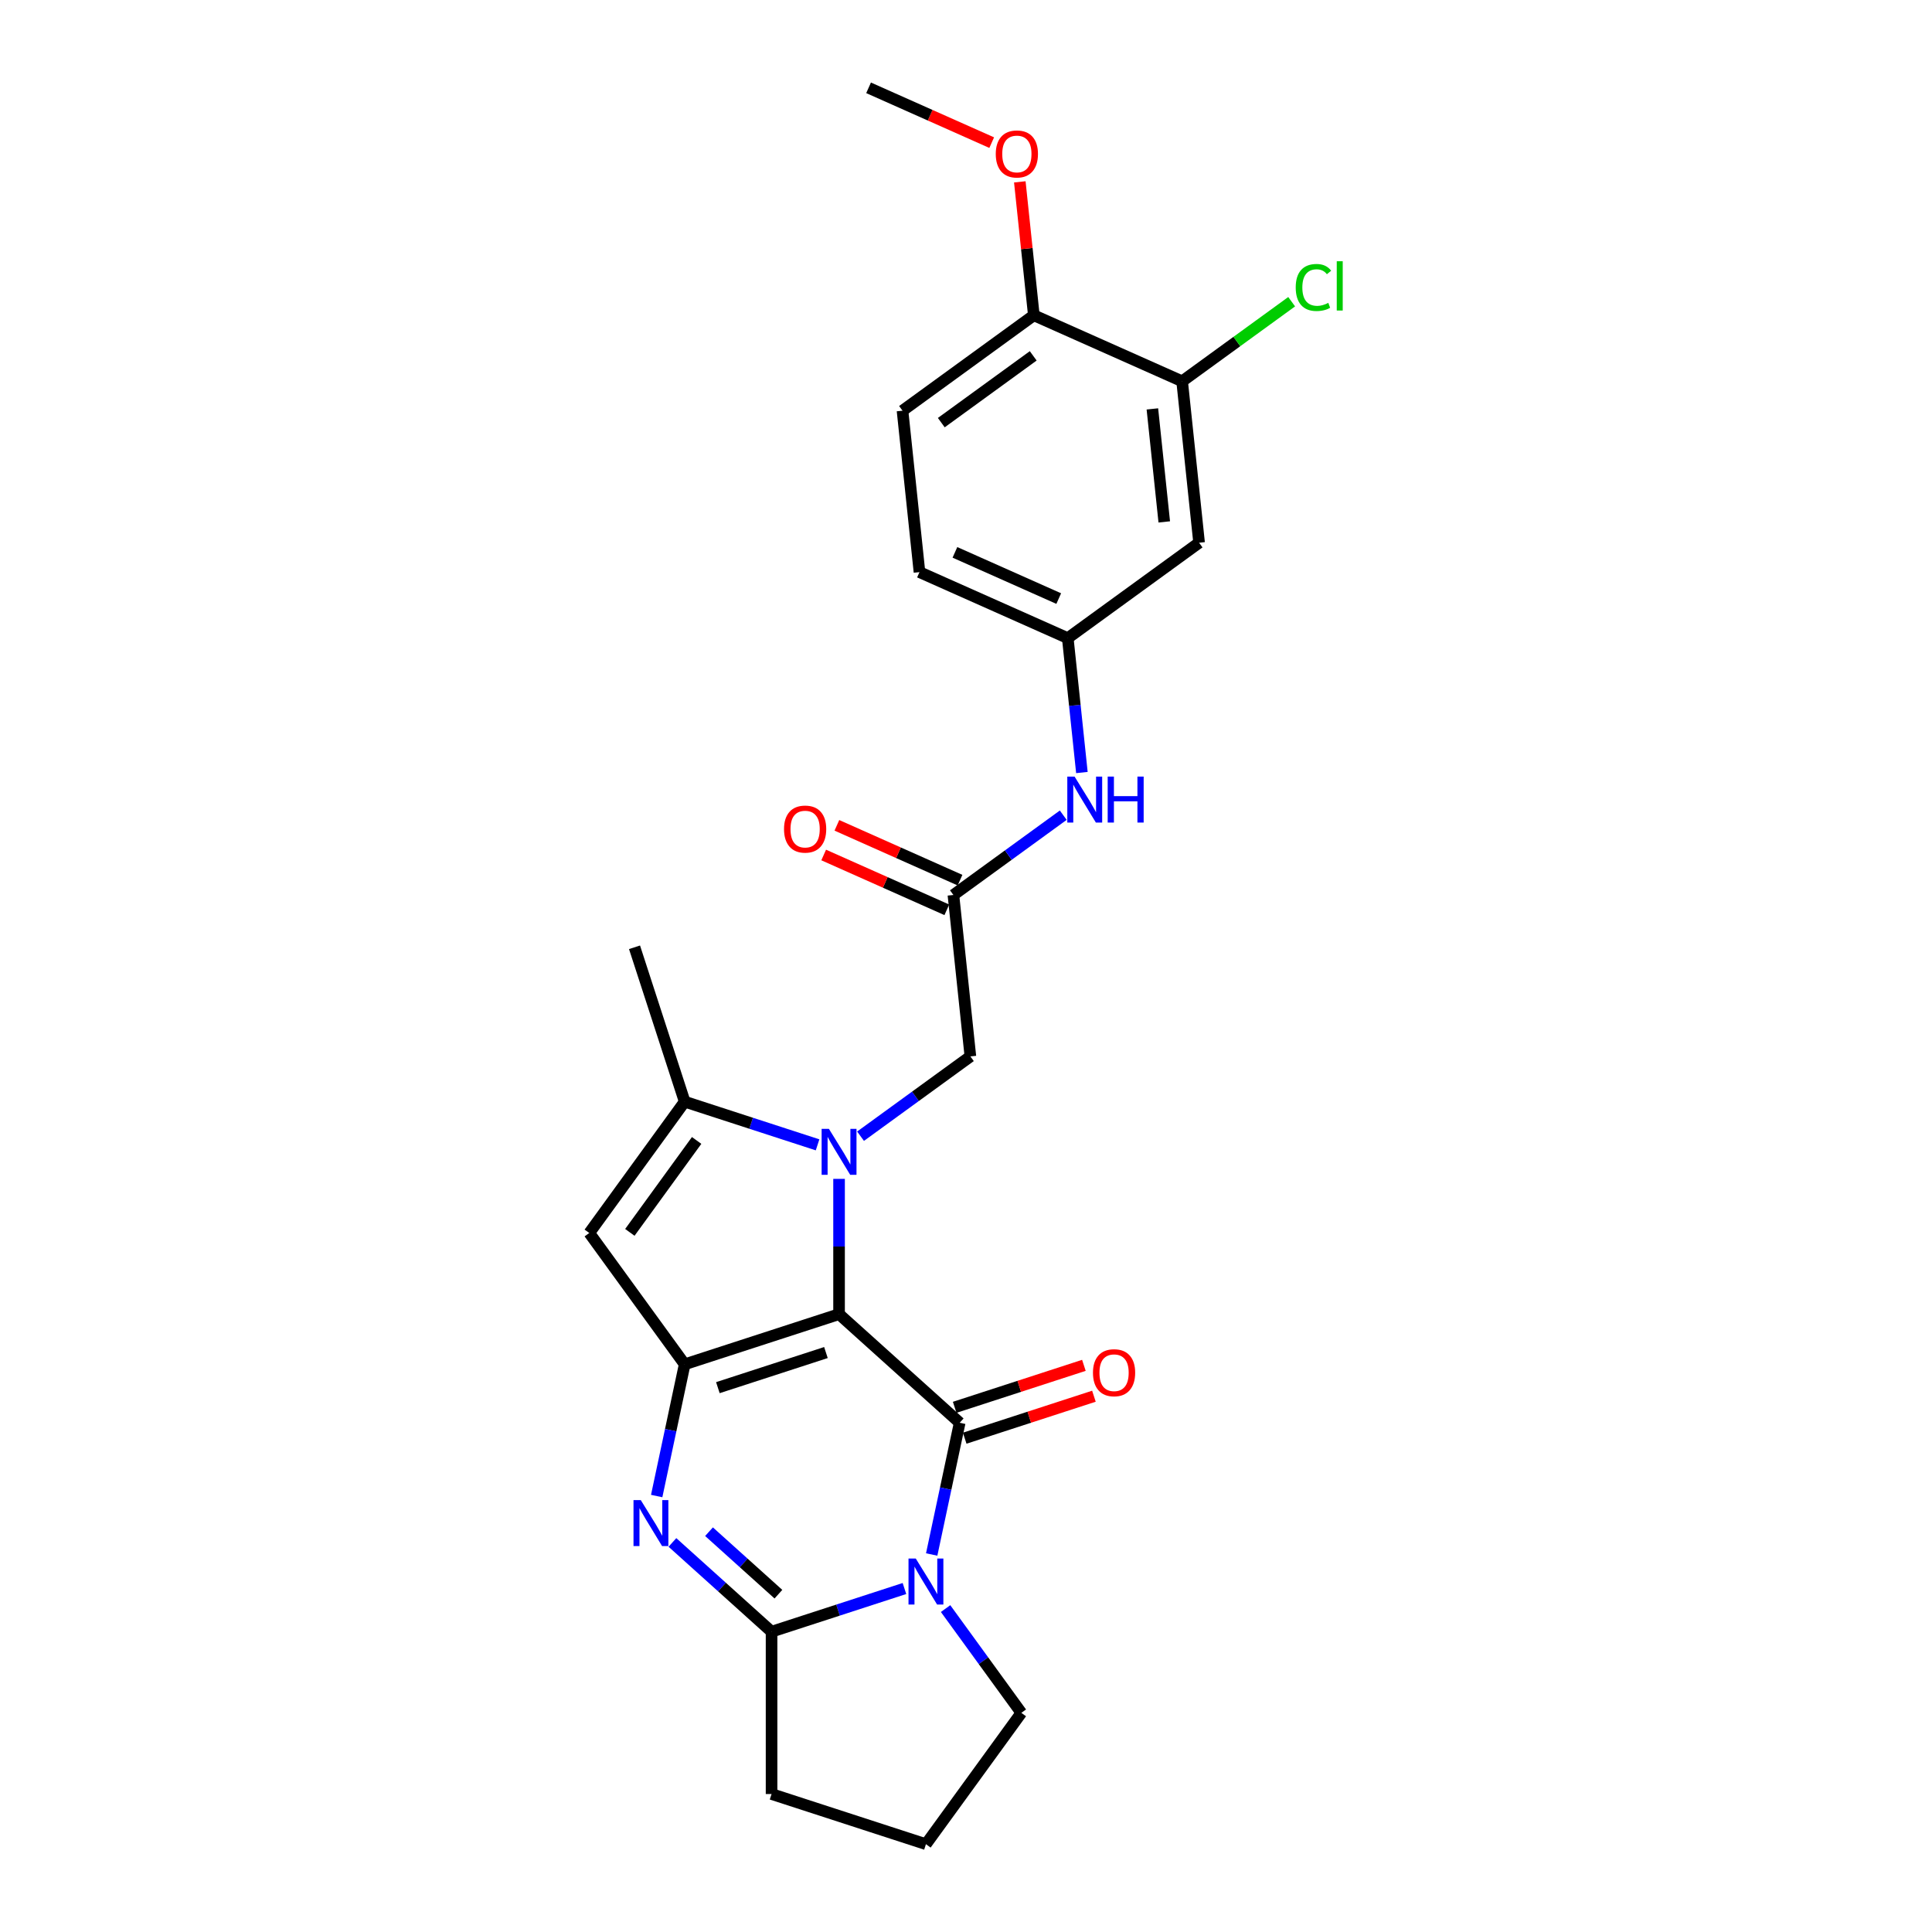 <?xml version='1.0' encoding='iso-8859-1'?>
<svg version='1.1' baseProfile='full'
              xmlns='http://www.w3.org/2000/svg'
                      xmlns:rdkit='http://www.rdkit.org/xml'
                      xmlns:xlink='http://www.w3.org/1999/xlink'
                  xml:space='preserve'
width='1000px' height='1000px' viewBox='0 0 1000 1000'>
<!-- END OF HEADER -->
<rect style='opacity:1.0;fill:#FFFFFF;stroke:none' width='1000' height='1000' x='0' y='0'> </rect>
<path class='bond-0' d='M 434.296,680.201 L 434.296,645.191' style='fill:none;fill-rule:evenodd;stroke:#000000;stroke-width:6px;stroke-linecap:butt;stroke-linejoin:miter;stroke-opacity:1' />
<path class='bond-0' d='M 434.296,645.191 L 434.296,610.181' style='fill:none;fill-rule:evenodd;stroke:#0000FF;stroke-width:6px;stroke-linecap:butt;stroke-linejoin:miter;stroke-opacity:1' />
<path class='bond-1' d='M 434.296,680.201 L 496.734,736.42' style='fill:none;fill-rule:evenodd;stroke:#000000;stroke-width:6px;stroke-linecap:butt;stroke-linejoin:miter;stroke-opacity:1' />
<path class='bond-2' d='M 434.296,680.201 L 354.391,706.164' style='fill:none;fill-rule:evenodd;stroke:#000000;stroke-width:6px;stroke-linecap:butt;stroke-linejoin:miter;stroke-opacity:1' />
<path class='bond-2' d='M 427.503,700.077 L 371.569,718.251' style='fill:none;fill-rule:evenodd;stroke:#000000;stroke-width:6px;stroke-linecap:butt;stroke-linejoin:miter;stroke-opacity:1' />
<path class='bond-3' d='M 423.172,592.569 L 388.782,581.395' style='fill:none;fill-rule:evenodd;stroke:#0000FF;stroke-width:6px;stroke-linecap:butt;stroke-linejoin:miter;stroke-opacity:1' />
<path class='bond-3' d='M 388.782,581.395 L 354.391,570.221' style='fill:none;fill-rule:evenodd;stroke:#000000;stroke-width:6px;stroke-linecap:butt;stroke-linejoin:miter;stroke-opacity:1' />
<path class='bond-4' d='M 445.42,588.102 L 473.844,567.45' style='fill:none;fill-rule:evenodd;stroke:#0000FF;stroke-width:6px;stroke-linecap:butt;stroke-linejoin:miter;stroke-opacity:1' />
<path class='bond-4' d='M 473.844,567.45 L 502.268,546.799' style='fill:none;fill-rule:evenodd;stroke:#000000;stroke-width:6px;stroke-linecap:butt;stroke-linejoin:miter;stroke-opacity:1' />
<path class='bond-5' d='M 496.734,736.42 L 489.487,770.512' style='fill:none;fill-rule:evenodd;stroke:#000000;stroke-width:6px;stroke-linecap:butt;stroke-linejoin:miter;stroke-opacity:1' />
<path class='bond-5' d='M 489.487,770.512 L 482.241,804.605' style='fill:none;fill-rule:evenodd;stroke:#0000FF;stroke-width:6px;stroke-linecap:butt;stroke-linejoin:miter;stroke-opacity:1' />
<path class='bond-6' d='M 499.33,744.411 L 532.771,733.545' style='fill:none;fill-rule:evenodd;stroke:#000000;stroke-width:6px;stroke-linecap:butt;stroke-linejoin:miter;stroke-opacity:1' />
<path class='bond-6' d='M 532.771,733.545 L 566.213,722.679' style='fill:none;fill-rule:evenodd;stroke:#FF0000;stroke-width:6px;stroke-linecap:butt;stroke-linejoin:miter;stroke-opacity:1' />
<path class='bond-6' d='M 494.137,728.43 L 527.579,717.564' style='fill:none;fill-rule:evenodd;stroke:#000000;stroke-width:6px;stroke-linecap:butt;stroke-linejoin:miter;stroke-opacity:1' />
<path class='bond-6' d='M 527.579,717.564 L 561.02,706.698' style='fill:none;fill-rule:evenodd;stroke:#FF0000;stroke-width:6px;stroke-linecap:butt;stroke-linejoin:miter;stroke-opacity:1' />
<path class='bond-7' d='M 354.391,706.164 L 347.144,740.256' style='fill:none;fill-rule:evenodd;stroke:#000000;stroke-width:6px;stroke-linecap:butt;stroke-linejoin:miter;stroke-opacity:1' />
<path class='bond-7' d='M 347.144,740.256 L 339.898,774.349' style='fill:none;fill-rule:evenodd;stroke:#0000FF;stroke-width:6px;stroke-linecap:butt;stroke-linejoin:miter;stroke-opacity:1' />
<path class='bond-8' d='M 354.391,706.164 L 305.006,638.193' style='fill:none;fill-rule:evenodd;stroke:#000000;stroke-width:6px;stroke-linecap:butt;stroke-linejoin:miter;stroke-opacity:1' />
<path class='bond-9' d='M 489.435,832.599 L 509.043,859.586' style='fill:none;fill-rule:evenodd;stroke:#0000FF;stroke-width:6px;stroke-linecap:butt;stroke-linejoin:miter;stroke-opacity:1' />
<path class='bond-9' d='M 509.043,859.586 L 528.65,886.574' style='fill:none;fill-rule:evenodd;stroke:#000000;stroke-width:6px;stroke-linecap:butt;stroke-linejoin:miter;stroke-opacity:1' />
<path class='bond-10' d='M 468.142,822.216 L 433.751,833.391' style='fill:none;fill-rule:evenodd;stroke:#0000FF;stroke-width:6px;stroke-linecap:butt;stroke-linejoin:miter;stroke-opacity:1' />
<path class='bond-10' d='M 433.751,833.391 L 399.36,844.565' style='fill:none;fill-rule:evenodd;stroke:#000000;stroke-width:6px;stroke-linecap:butt;stroke-linejoin:miter;stroke-opacity:1' />
<path class='bond-11' d='M 348.047,798.362 L 373.703,821.463' style='fill:none;fill-rule:evenodd;stroke:#0000FF;stroke-width:6px;stroke-linecap:butt;stroke-linejoin:miter;stroke-opacity:1' />
<path class='bond-11' d='M 373.703,821.463 L 399.36,844.565' style='fill:none;fill-rule:evenodd;stroke:#000000;stroke-width:6px;stroke-linecap:butt;stroke-linejoin:miter;stroke-opacity:1' />
<path class='bond-11' d='M 366.987,792.805 L 384.947,808.976' style='fill:none;fill-rule:evenodd;stroke:#0000FF;stroke-width:6px;stroke-linecap:butt;stroke-linejoin:miter;stroke-opacity:1' />
<path class='bond-11' d='M 384.947,808.976 L 402.907,825.147' style='fill:none;fill-rule:evenodd;stroke:#000000;stroke-width:6px;stroke-linecap:butt;stroke-linejoin:miter;stroke-opacity:1' />
<path class='bond-12' d='M 399.36,844.565 L 399.36,928.583' style='fill:none;fill-rule:evenodd;stroke:#000000;stroke-width:6px;stroke-linecap:butt;stroke-linejoin:miter;stroke-opacity:1' />
<path class='bond-13' d='M 354.391,570.221 L 328.428,490.315' style='fill:none;fill-rule:evenodd;stroke:#000000;stroke-width:6px;stroke-linecap:butt;stroke-linejoin:miter;stroke-opacity:1' />
<path class='bond-14' d='M 354.391,570.221 L 305.006,638.193' style='fill:none;fill-rule:evenodd;stroke:#000000;stroke-width:6px;stroke-linecap:butt;stroke-linejoin:miter;stroke-opacity:1' />
<path class='bond-14' d='M 360.578,590.293 L 326.008,637.874' style='fill:none;fill-rule:evenodd;stroke:#000000;stroke-width:6px;stroke-linecap:butt;stroke-linejoin:miter;stroke-opacity:1' />
<path class='bond-15' d='M 502.268,546.799 L 493.486,463.242' style='fill:none;fill-rule:evenodd;stroke:#000000;stroke-width:6px;stroke-linecap:butt;stroke-linejoin:miter;stroke-opacity:1' />
<path class='bond-16' d='M 493.486,463.242 L 521.91,442.591' style='fill:none;fill-rule:evenodd;stroke:#000000;stroke-width:6px;stroke-linecap:butt;stroke-linejoin:miter;stroke-opacity:1' />
<path class='bond-16' d='M 521.91,442.591 L 550.334,421.939' style='fill:none;fill-rule:evenodd;stroke:#0000FF;stroke-width:6px;stroke-linecap:butt;stroke-linejoin:miter;stroke-opacity:1' />
<path class='bond-17' d='M 496.903,455.566 L 465.038,441.379' style='fill:none;fill-rule:evenodd;stroke:#000000;stroke-width:6px;stroke-linecap:butt;stroke-linejoin:miter;stroke-opacity:1' />
<path class='bond-17' d='M 465.038,441.379 L 433.172,427.191' style='fill:none;fill-rule:evenodd;stroke:#FF0000;stroke-width:6px;stroke-linecap:butt;stroke-linejoin:miter;stroke-opacity:1' />
<path class='bond-17' d='M 490.069,470.917 L 458.203,456.73' style='fill:none;fill-rule:evenodd;stroke:#000000;stroke-width:6px;stroke-linecap:butt;stroke-linejoin:miter;stroke-opacity:1' />
<path class='bond-17' d='M 458.203,456.73 L 426.337,442.542' style='fill:none;fill-rule:evenodd;stroke:#FF0000;stroke-width:6px;stroke-linecap:butt;stroke-linejoin:miter;stroke-opacity:1' />
<path class='bond-18' d='M 611.865,197.358 L 620.647,280.916' style='fill:none;fill-rule:evenodd;stroke:#000000;stroke-width:6px;stroke-linecap:butt;stroke-linejoin:miter;stroke-opacity:1' />
<path class='bond-18' d='M 596.471,211.648 L 602.618,270.138' style='fill:none;fill-rule:evenodd;stroke:#000000;stroke-width:6px;stroke-linecap:butt;stroke-linejoin:miter;stroke-opacity:1' />
<path class='bond-19' d='M 611.865,197.358 L 640.213,176.762' style='fill:none;fill-rule:evenodd;stroke:#000000;stroke-width:6px;stroke-linecap:butt;stroke-linejoin:miter;stroke-opacity:1' />
<path class='bond-19' d='M 640.213,176.762 L 668.562,156.166' style='fill:none;fill-rule:evenodd;stroke:#00CC00;stroke-width:6px;stroke-linecap:butt;stroke-linejoin:miter;stroke-opacity:1' />
<path class='bond-20' d='M 611.865,197.358 L 535.111,163.185' style='fill:none;fill-rule:evenodd;stroke:#000000;stroke-width:6px;stroke-linecap:butt;stroke-linejoin:miter;stroke-opacity:1' />
<path class='bond-21' d='M 620.647,280.916 L 552.675,330.3' style='fill:none;fill-rule:evenodd;stroke:#000000;stroke-width:6px;stroke-linecap:butt;stroke-linejoin:miter;stroke-opacity:1' />
<path class='bond-22' d='M 559.987,399.86 L 556.331,365.08' style='fill:none;fill-rule:evenodd;stroke:#0000FF;stroke-width:6px;stroke-linecap:butt;stroke-linejoin:miter;stroke-opacity:1' />
<path class='bond-22' d='M 556.331,365.08 L 552.675,330.3' style='fill:none;fill-rule:evenodd;stroke:#000000;stroke-width:6px;stroke-linecap:butt;stroke-linejoin:miter;stroke-opacity:1' />
<path class='bond-23' d='M 552.675,330.3 L 475.921,296.127' style='fill:none;fill-rule:evenodd;stroke:#000000;stroke-width:6px;stroke-linecap:butt;stroke-linejoin:miter;stroke-opacity:1' />
<path class='bond-23' d='M 547.997,309.823 L 494.269,285.902' style='fill:none;fill-rule:evenodd;stroke:#000000;stroke-width:6px;stroke-linecap:butt;stroke-linejoin:miter;stroke-opacity:1' />
<path class='bond-24' d='M 535.111,163.185 L 467.139,212.569' style='fill:none;fill-rule:evenodd;stroke:#000000;stroke-width:6px;stroke-linecap:butt;stroke-linejoin:miter;stroke-opacity:1' />
<path class='bond-24' d='M 534.792,184.187 L 487.212,218.756' style='fill:none;fill-rule:evenodd;stroke:#000000;stroke-width:6px;stroke-linecap:butt;stroke-linejoin:miter;stroke-opacity:1' />
<path class='bond-25' d='M 535.111,163.185 L 531.482,128.657' style='fill:none;fill-rule:evenodd;stroke:#000000;stroke-width:6px;stroke-linecap:butt;stroke-linejoin:miter;stroke-opacity:1' />
<path class='bond-25' d='M 531.482,128.657 L 527.853,94.129' style='fill:none;fill-rule:evenodd;stroke:#FF0000;stroke-width:6px;stroke-linecap:butt;stroke-linejoin:miter;stroke-opacity:1' />
<path class='bond-26' d='M 467.139,212.569 L 475.921,296.127' style='fill:none;fill-rule:evenodd;stroke:#000000;stroke-width:6px;stroke-linecap:butt;stroke-linejoin:miter;stroke-opacity:1' />
<path class='bond-27' d='M 528.65,886.574 L 479.265,954.545' style='fill:none;fill-rule:evenodd;stroke:#000000;stroke-width:6px;stroke-linecap:butt;stroke-linejoin:miter;stroke-opacity:1' />
<path class='bond-28' d='M 399.36,928.583 L 479.265,954.545' style='fill:none;fill-rule:evenodd;stroke:#000000;stroke-width:6px;stroke-linecap:butt;stroke-linejoin:miter;stroke-opacity:1' />
<path class='bond-29' d='M 513.306,73.829 L 481.44,59.642' style='fill:none;fill-rule:evenodd;stroke:#FF0000;stroke-width:6px;stroke-linecap:butt;stroke-linejoin:miter;stroke-opacity:1' />
<path class='bond-29' d='M 481.44,59.642 L 449.575,45.455' style='fill:none;fill-rule:evenodd;stroke:#000000;stroke-width:6px;stroke-linecap:butt;stroke-linejoin:miter;stroke-opacity:1' />
<path  class='atom-1' d='M 429.037 584.287
L 436.834 596.889
Q 437.607 598.133, 438.85 600.385
Q 440.094 602.636, 440.161 602.771
L 440.161 584.287
L 443.32 584.287
L 443.32 608.081
L 440.06 608.081
L 431.692 594.302
Q 430.717 592.689, 429.675 590.84
Q 428.667 588.992, 428.365 588.42
L 428.365 608.081
L 425.273 608.081
L 425.273 584.287
L 429.037 584.287
' fill='#0000FF'/>
<path  class='atom-4' d='M 474.006 806.705
L 481.803 819.308
Q 482.576 820.551, 483.819 822.803
Q 485.063 825.054, 485.13 825.189
L 485.13 806.705
L 488.289 806.705
L 488.289 830.499
L 485.029 830.499
L 476.661 816.72
Q 475.686 815.107, 474.645 813.258
Q 473.636 811.41, 473.334 810.839
L 473.334 830.499
L 470.242 830.499
L 470.242 806.705
L 474.006 806.705
' fill='#0000FF'/>
<path  class='atom-5' d='M 331.663 776.449
L 339.46 789.052
Q 340.233 790.295, 341.476 792.547
Q 342.72 794.799, 342.787 794.933
L 342.787 776.449
L 345.946 776.449
L 345.946 800.243
L 342.686 800.243
L 334.318 786.464
Q 333.343 784.851, 332.302 783.002
Q 331.293 781.154, 330.991 780.583
L 330.991 800.243
L 327.899 800.243
L 327.899 776.449
L 331.663 776.449
' fill='#0000FF'/>
<path  class='atom-12' d='M 565.717 710.525
Q 565.717 704.811, 568.54 701.619
Q 571.363 698.426, 576.639 698.426
Q 581.916 698.426, 584.739 701.619
Q 587.562 704.811, 587.562 710.525
Q 587.562 716.305, 584.705 719.598
Q 581.848 722.858, 576.639 722.858
Q 571.397 722.858, 568.54 719.598
Q 565.717 716.339, 565.717 710.525
M 576.639 720.17
Q 580.269 720.17, 582.218 717.75
Q 584.201 715.297, 584.201 710.525
Q 584.201 705.853, 582.218 703.501
Q 580.269 701.115, 576.639 701.115
Q 573.01 701.115, 571.027 703.467
Q 569.078 705.82, 569.078 710.525
Q 569.078 715.33, 571.027 717.75
Q 573.01 720.17, 576.639 720.17
' fill='#FF0000'/>
<path  class='atom-14' d='M 556.198 401.961
L 563.995 414.563
Q 564.768 415.807, 566.011 418.058
Q 567.255 420.31, 567.322 420.444
L 567.322 401.961
L 570.481 401.961
L 570.481 425.754
L 567.221 425.754
L 558.853 411.975
Q 557.879 410.362, 556.837 408.514
Q 555.829 406.666, 555.526 406.094
L 555.526 425.754
L 552.434 425.754
L 552.434 401.961
L 556.198 401.961
' fill='#0000FF'/>
<path  class='atom-14' d='M 573.338 401.961
L 576.564 401.961
L 576.564 412.076
L 588.73 412.076
L 588.73 401.961
L 591.956 401.961
L 591.956 425.754
L 588.73 425.754
L 588.73 414.765
L 576.564 414.765
L 576.564 425.754
L 573.338 425.754
L 573.338 401.961
' fill='#0000FF'/>
<path  class='atom-17' d='M 405.81 429.136
Q 405.81 423.423, 408.633 420.23
Q 411.456 417.037, 416.732 417.037
Q 422.008 417.037, 424.831 420.23
Q 427.654 423.423, 427.654 429.136
Q 427.654 434.916, 424.798 438.21
Q 421.941 441.47, 416.732 441.47
Q 411.489 441.47, 408.633 438.21
Q 405.81 434.95, 405.81 429.136
M 416.732 438.781
Q 420.362 438.781, 422.311 436.361
Q 424.294 433.908, 424.294 429.136
Q 424.294 424.465, 422.311 422.112
Q 420.362 419.726, 416.732 419.726
Q 413.102 419.726, 411.12 422.078
Q 409.17 424.431, 409.17 429.136
Q 409.17 433.942, 411.12 436.361
Q 413.102 438.781, 416.732 438.781
' fill='#FF0000'/>
<path  class='atom-20' d='M 670.662 148.797
Q 670.662 142.882, 673.418 139.79
Q 676.207 136.665, 681.483 136.665
Q 686.39 136.665, 689.011 140.127
L 686.793 141.941
Q 684.878 139.421, 681.483 139.421
Q 677.888 139.421, 675.972 141.841
Q 674.09 144.227, 674.09 148.797
Q 674.09 153.502, 676.039 155.922
Q 678.022 158.342, 681.853 158.342
Q 684.475 158.342, 687.533 156.762
L 688.474 159.283
Q 687.23 160.089, 685.348 160.56
Q 683.466 161.03, 681.383 161.03
Q 676.207 161.03, 673.418 157.871
Q 670.662 154.712, 670.662 148.797
' fill='#00CC00'/>
<path  class='atom-20' d='M 691.902 135.22
L 694.994 135.22
L 694.994 160.728
L 691.902 160.728
L 691.902 135.22
' fill='#00CC00'/>
<path  class='atom-24' d='M 515.406 79.695
Q 515.406 73.982, 518.229 70.789
Q 521.052 67.596, 526.329 67.596
Q 531.605 67.596, 534.428 70.789
Q 537.251 73.982, 537.251 79.695
Q 537.251 85.475, 534.394 88.769
Q 531.538 92.029, 526.329 92.029
Q 521.086 92.029, 518.229 88.769
Q 515.406 85.509, 515.406 79.695
M 526.329 89.34
Q 529.958 89.34, 531.908 86.92
Q 533.89 84.467, 533.89 79.695
Q 533.89 75.023, 531.908 72.671
Q 529.958 70.285, 526.329 70.285
Q 522.699 70.285, 520.716 72.637
Q 518.767 74.99, 518.767 79.695
Q 518.767 84.501, 520.716 86.92
Q 522.699 89.34, 526.329 89.34
' fill='#FF0000'/>
</svg>
